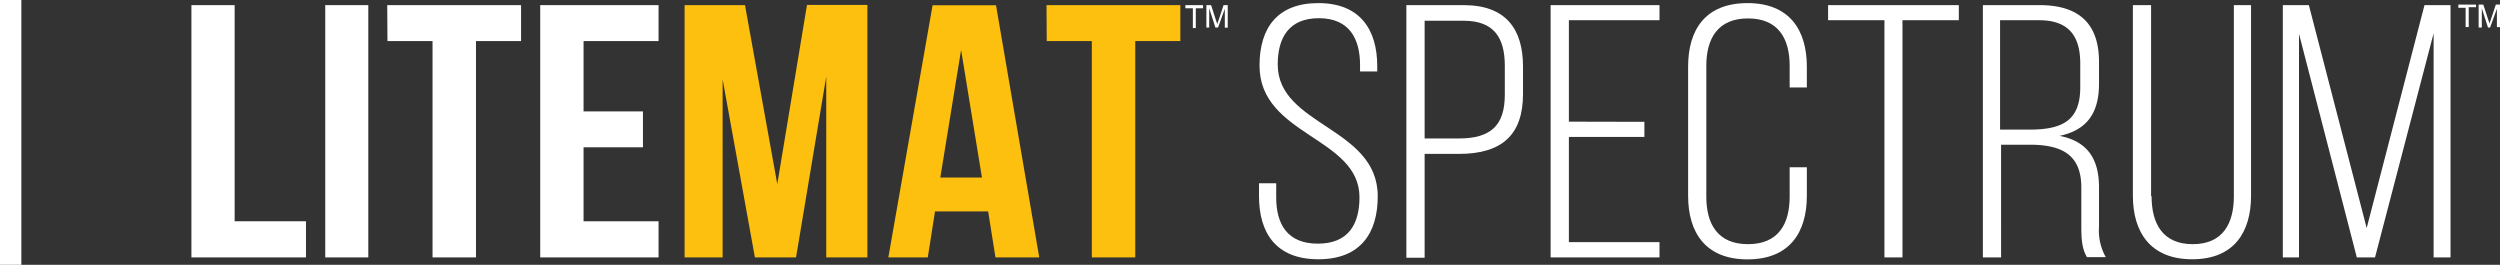 <?xml version="1.0" encoding="UTF-8"?>
<svg xmlns="http://www.w3.org/2000/svg" viewBox="0 0 443.66 46.99">
  <rect x="0" y="0" width="443.66" height="46.99" fill="#333333" stroke="none"/>
  <title>litemat-spectrum-logo</title>
  <g id="Layer_1" data-name="Layer 1">
    <g>
      <g>
        <path d="M33.61,2.23h7.67V40.59H53.94V47H33.61Z" transform="translate(0.36 -1.32)" style="fill: #fff"></path>
        <path d="M57.36,2.23H65V47H57.36Z" transform="translate(0.36 -1.32)" style="fill: #fff"></path>
        <path d="M68.36,2.23H92.11V8.61h-8V47H76.4V8.61h-8Z" transform="translate(0.36 -1.32)" style="fill: #fff"></path>
        <path d="M103.2,21.09h10.54v6.37H103.2V40.59h13.31V47h-21V2.23h21V8.61H103.2Z" transform="translate(0.36 -1.32)" style="fill: #fff"></path>
        <path d="M137.58,34l5.27-31.8h10.72V47h-7.3V14.9L140.91,47h-7.3l-5.73-31.61V47h-6.75V2.23h10.72Z" transform="translate(0.36 -1.32)" style="fill: #fec00f"></path>
        <path d="M184.07,47H176.3L175,38.83h-9.43L164.29,47h-7l7.85-44.74H176.4ZM166.51,32.83h7.39l-3.7-22.65Z" transform="translate(0.36 -1.32)" style="fill: #fec00f"></path>
        <path d="M185.36,2.23h23.75V8.61h-8V47H193.4V8.61h-8Z" transform="translate(0.36 -1.32)" style="fill: #fec00f"></path>
        <path d="M244.05,13.05V14H241V12.86c0-4.71-1.94-8.31-7.3-8.31s-7.31,3.51-7.31,8.22c0,10.91,17.75,11.09,17.75,23.38,0,6.47-3,11.18-10.54,11.18s-10.53-4.71-10.53-11.18V33.84h3.05v2.5c0,4.8,2,8.22,7.39,8.22s7.39-3.42,7.39-8.22c0-10.72-17.74-10.91-17.74-23.38,0-6.75,3.23-11.09,10.44-11.09C241,1.87,244.05,6.58,244.05,13.05Z" transform="translate(0.36 -1.32)" style="fill: #fff"></path>
        <path d="M259.39,2.23c7.58,0,10.53,4.35,10.53,10.91V18c0,7.11-3.6,10.63-11.36,10.63h-6.1V47.06h-3.24V2.23Zm-.83,23.66c5.63,0,8.13-2.31,8.13-7.76V13c0-4.9-1.85-8-7.3-8h-6.93V25.89Z" transform="translate(0.36 -1.32)" style="fill: #fff"></path>
        <path d="M291.46,22.94v2.68h-13.4V44.29h16.08V47H274.82V2.23h19.32V4.91H278.06v18Z" transform="translate(0.36 -1.32)" style="fill: #fff"></path>
        <path d="M320.29,13.14v3.7h-3.05V13c0-4.81-2-8.41-7.39-8.41s-7.4,3.6-7.4,8.41V36.24c0,4.81,2,8.41,7.4,8.41s7.39-3.6,7.39-8.41V31h3.05v5.08c0,6.47-3.05,11.27-10.53,11.27s-10.54-4.8-10.54-11.27V13.14c0-6.47,3-11.27,10.54-11.27S320.29,6.76,320.29,13.14Z" transform="translate(0.36 -1.32)" style="fill: #fff"></path>
        <path d="M334.06,47V4.91h-10V2.23h23.2V4.91h-10V47Z" transform="translate(0.36 -1.32)" style="fill: #fff"></path>
        <path d="M361.6,2.23c7.49,0,10.54,3.79,10.54,10.08v3.88c0,5.27-2.22,8.23-7,9.24,5.09,1,7,4.25,7,9.15v7a9.58,9.58,0,0,0,1.2,5.37H370c-.83-1.39-1-3-1-5.37v-7c0-5.91-3.61-7.58-9.15-7.58h-5.09V47h-3.23V2.23Zm-1.85,22.09c5.73,0,9.06-1.48,9.06-7.48V12.59c0-4.81-2-7.68-7.3-7.68h-6.93V24.32Z" transform="translate(0.36 -1.32)" style="fill: #fff"></path>
        <path d="M381.47,36.15c0,4.81,1.94,8.5,7.3,8.5s7.3-3.69,7.3-8.5V2.23h3.05V36.06c0,6.38-2.95,11.27-10.44,11.27s-10.53-4.89-10.53-11.27V2.23h3.23V36.15Z" transform="translate(0.36 -1.32)" style="fill: #fff"></path>
        <path d="M421.12,47h-3.23L407.63,7.32V47h-2.87V2.23h4.62l10.26,39.56L429.9,2.23h4.62V47h-3V7.23Z" transform="translate(0.36 -1.32)" style="fill: #fff"></path>
      </g>
      <g>
        <path d="M437.2,6.21V2.7h-1.29V2.14h3.14V2.6h-1.3V6.12h-.55Z" transform="translate(0.36 -1.32)" style="fill: #fff"></path>
        <path d="M439.51,6.21V2.14h.83L441.27,5a3.53,3.53,0,0,1,.18.55,2.22,2.22,0,0,1,.19-.65l.92-2.77h.74v4h-.55V2.88l-1.21,3.33h-.37l-1.1-3.42V6.21Z" transform="translate(0.36 -1.32)" style="fill: #fff"></path>
      </g>
      <g>
        <path d="M211.33,6.3V2.79H210V2.23h3.14v.56h-1.29V6.3Z" transform="translate(0.36 -1.32)" style="fill: #fff"></path>
        <path d="M213.73,6.3V2.23h.84l.92,2.87a3.92,3.92,0,0,1,.18.55,2.42,2.42,0,0,1,.19-.64l.92-2.78h.74v4H217V2.88l-1.2,3.33h-.47l-1.1-3.42V6.21h-.47Z" transform="translate(0.36 -1.32)" style="fill: #fff"></path>
      </g>
    </g>
    <rect width="3.79" height="46.99" style="fill: #fff"></rect>
  </g>
</svg>
